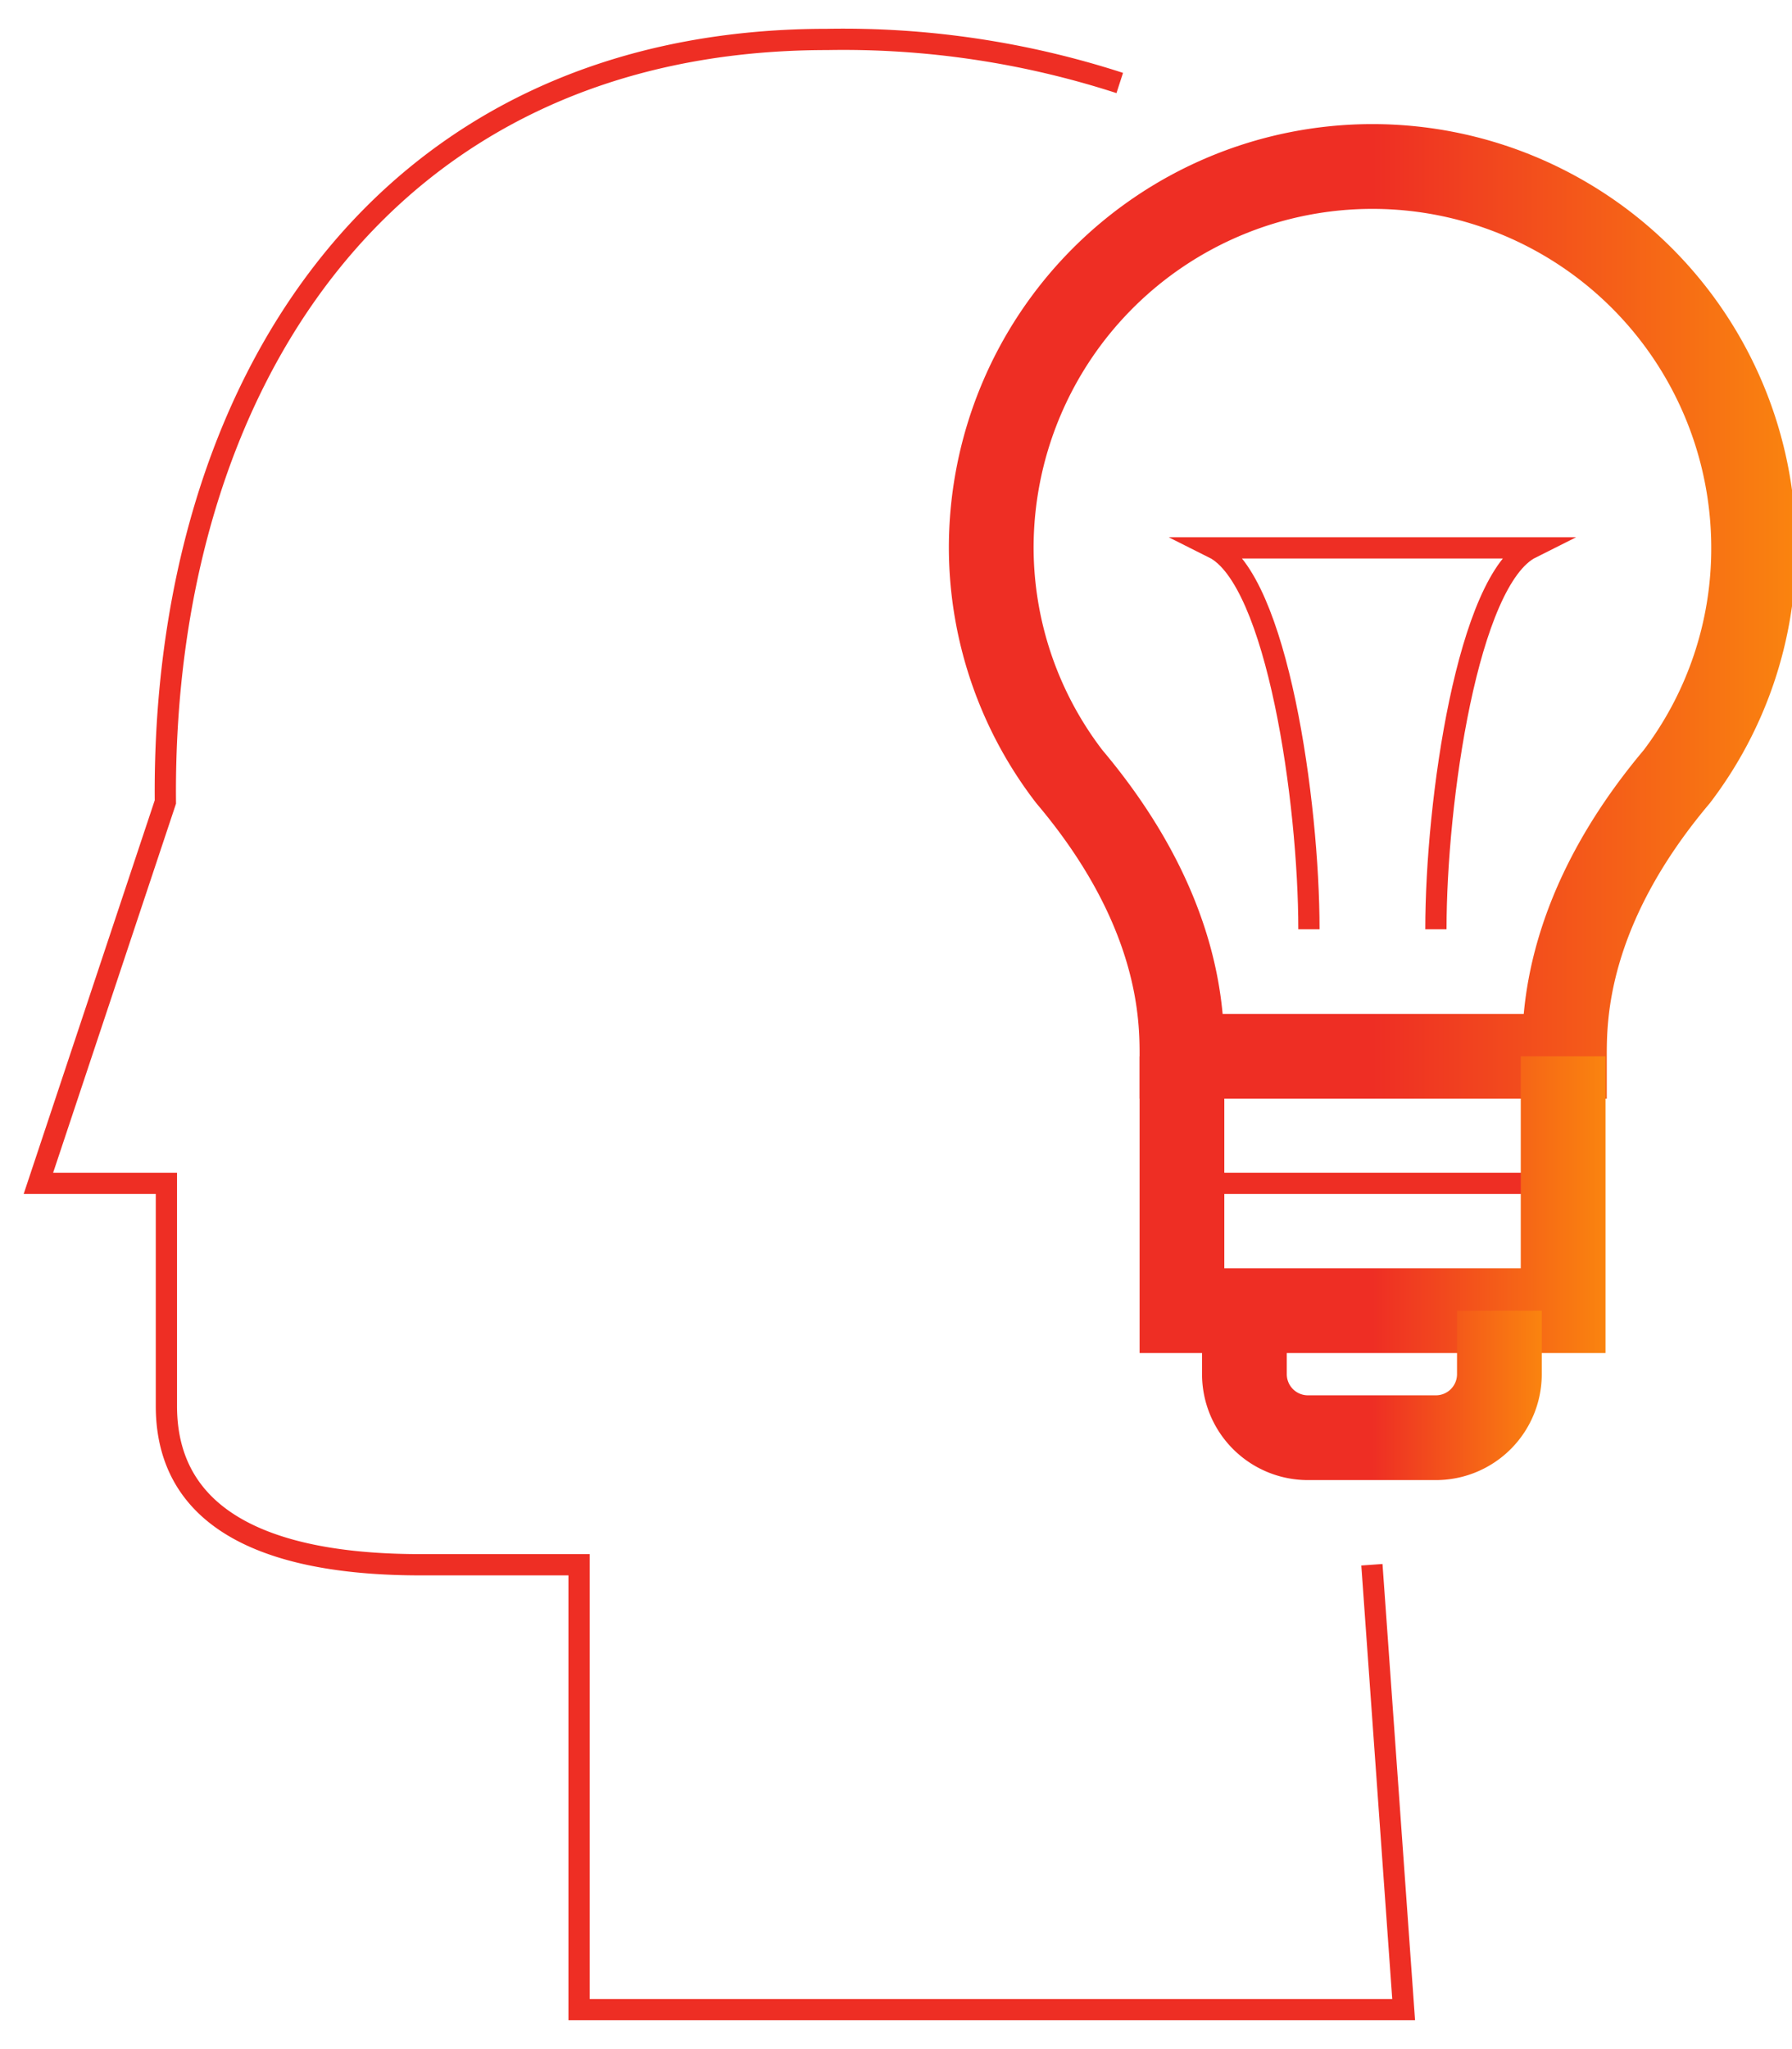 <svg id="Layer_1" data-name="Layer 1" xmlns="http://www.w3.org/2000/svg" xmlns:xlink="http://www.w3.org/1999/xlink" width="70" height="80" viewBox="0 0 70 80"><defs><linearGradient id="linear-gradient" x1="37.07" y1="23.87" x2="70.15" y2="23.87" gradientUnits="userSpaceOnUse"><stop offset="0.5" stop-color="#ee2e24"/><stop offset="1" stop-color="#fa840f"/></linearGradient><linearGradient id="linear-gradient-2" x1="44.51" y1="47.03" x2="62.71" y2="47.03" xlink:href="#linear-gradient"/><linearGradient id="linear-gradient-3" x1="46.99" y1="54.48" x2="60.23" y2="54.48" xlink:href="#linear-gradient"/></defs><title>ico-inovacie</title><g id="innovation_creativity" data-name="innovation creativity"><path d="M43.74,3.24a35,35,0,0,0-11.43-1.7c-17.4,0-26,13.65-25.85,29.77L1.5,46.2h5v8.69c0,5,5,6.2,9.92,6.2h6.2V78.46H54.83L53.59,61.09" fill="none" stroke="#ee2e24" stroke-miterlimit="10" stroke-width="0.83"/><path d="M53.61,6.5A14.89,14.89,0,0,1,68.5,21.39a14.7,14.7,0,0,1-3,8.93c-4.39,5.21-4.39,9.43-4.39,10.92H46.17c0-1.49,0-5.71-4.4-10.92a14.7,14.7,0,0,1-3.05-8.93A14.89,14.89,0,0,1,53.61,6.5Z" fill="none" stroke="#ee2e24" stroke-miterlimit="10" stroke-width="0.83"/><path d="M56.09,36.28c0-5,1.24-13.65,3.72-14.89H47.41c2.48,1.24,3.72,9.92,3.72,14.89" fill="none" stroke="#ee2e24" stroke-miterlimit="10" stroke-width="0.83"/><polyline points="61.06 41.24 61.06 51.17 46.17 51.17 46.17 41.24" fill="none" stroke="#ee2e24" stroke-miterlimit="10" stroke-width="0.83"/><line x1="61.06" y1="46.2" x2="46.17" y2="46.2" fill="none" stroke="#ee2e24" stroke-miterlimit="10" stroke-width="0.83"/><path d="M58.57,51.17v2.48h0a2.48,2.48,0,0,1-2.48,2.48h-5a2.48,2.48,0,0,1-2.48-2.48h0V51.17" fill="none" stroke="#ee2e24" stroke-miterlimit="10" stroke-width="0.83"/><path d="M53.61,6.5A14.89,14.89,0,0,1,68.5,21.39a14.7,14.7,0,0,1-3,8.93c-4.39,5.21-4.39,9.43-4.39,10.92H46.17c0-1.49,0-5.71-4.4-10.92a14.7,14.7,0,0,1-3.05-8.93A14.89,14.89,0,0,1,53.61,6.5Z" fill="none" stroke-miterlimit="10" stroke-width="3.31" stroke="url(#linear-gradient)"/><polyline points="61.06 41.24 61.06 51.17 46.17 51.17 46.17 41.24" fill="none" stroke-miterlimit="10" stroke-width="3.31" stroke="url(#linear-gradient-2)"/><path d="M58.57,51.17v2.48h0a2.48,2.48,0,0,1-2.48,2.48h-5a2.48,2.48,0,0,1-2.48-2.48h0V51.17" fill="none" stroke-miterlimit="10" stroke-width="3.31" stroke="url(#linear-gradient-3)"/></g></svg>